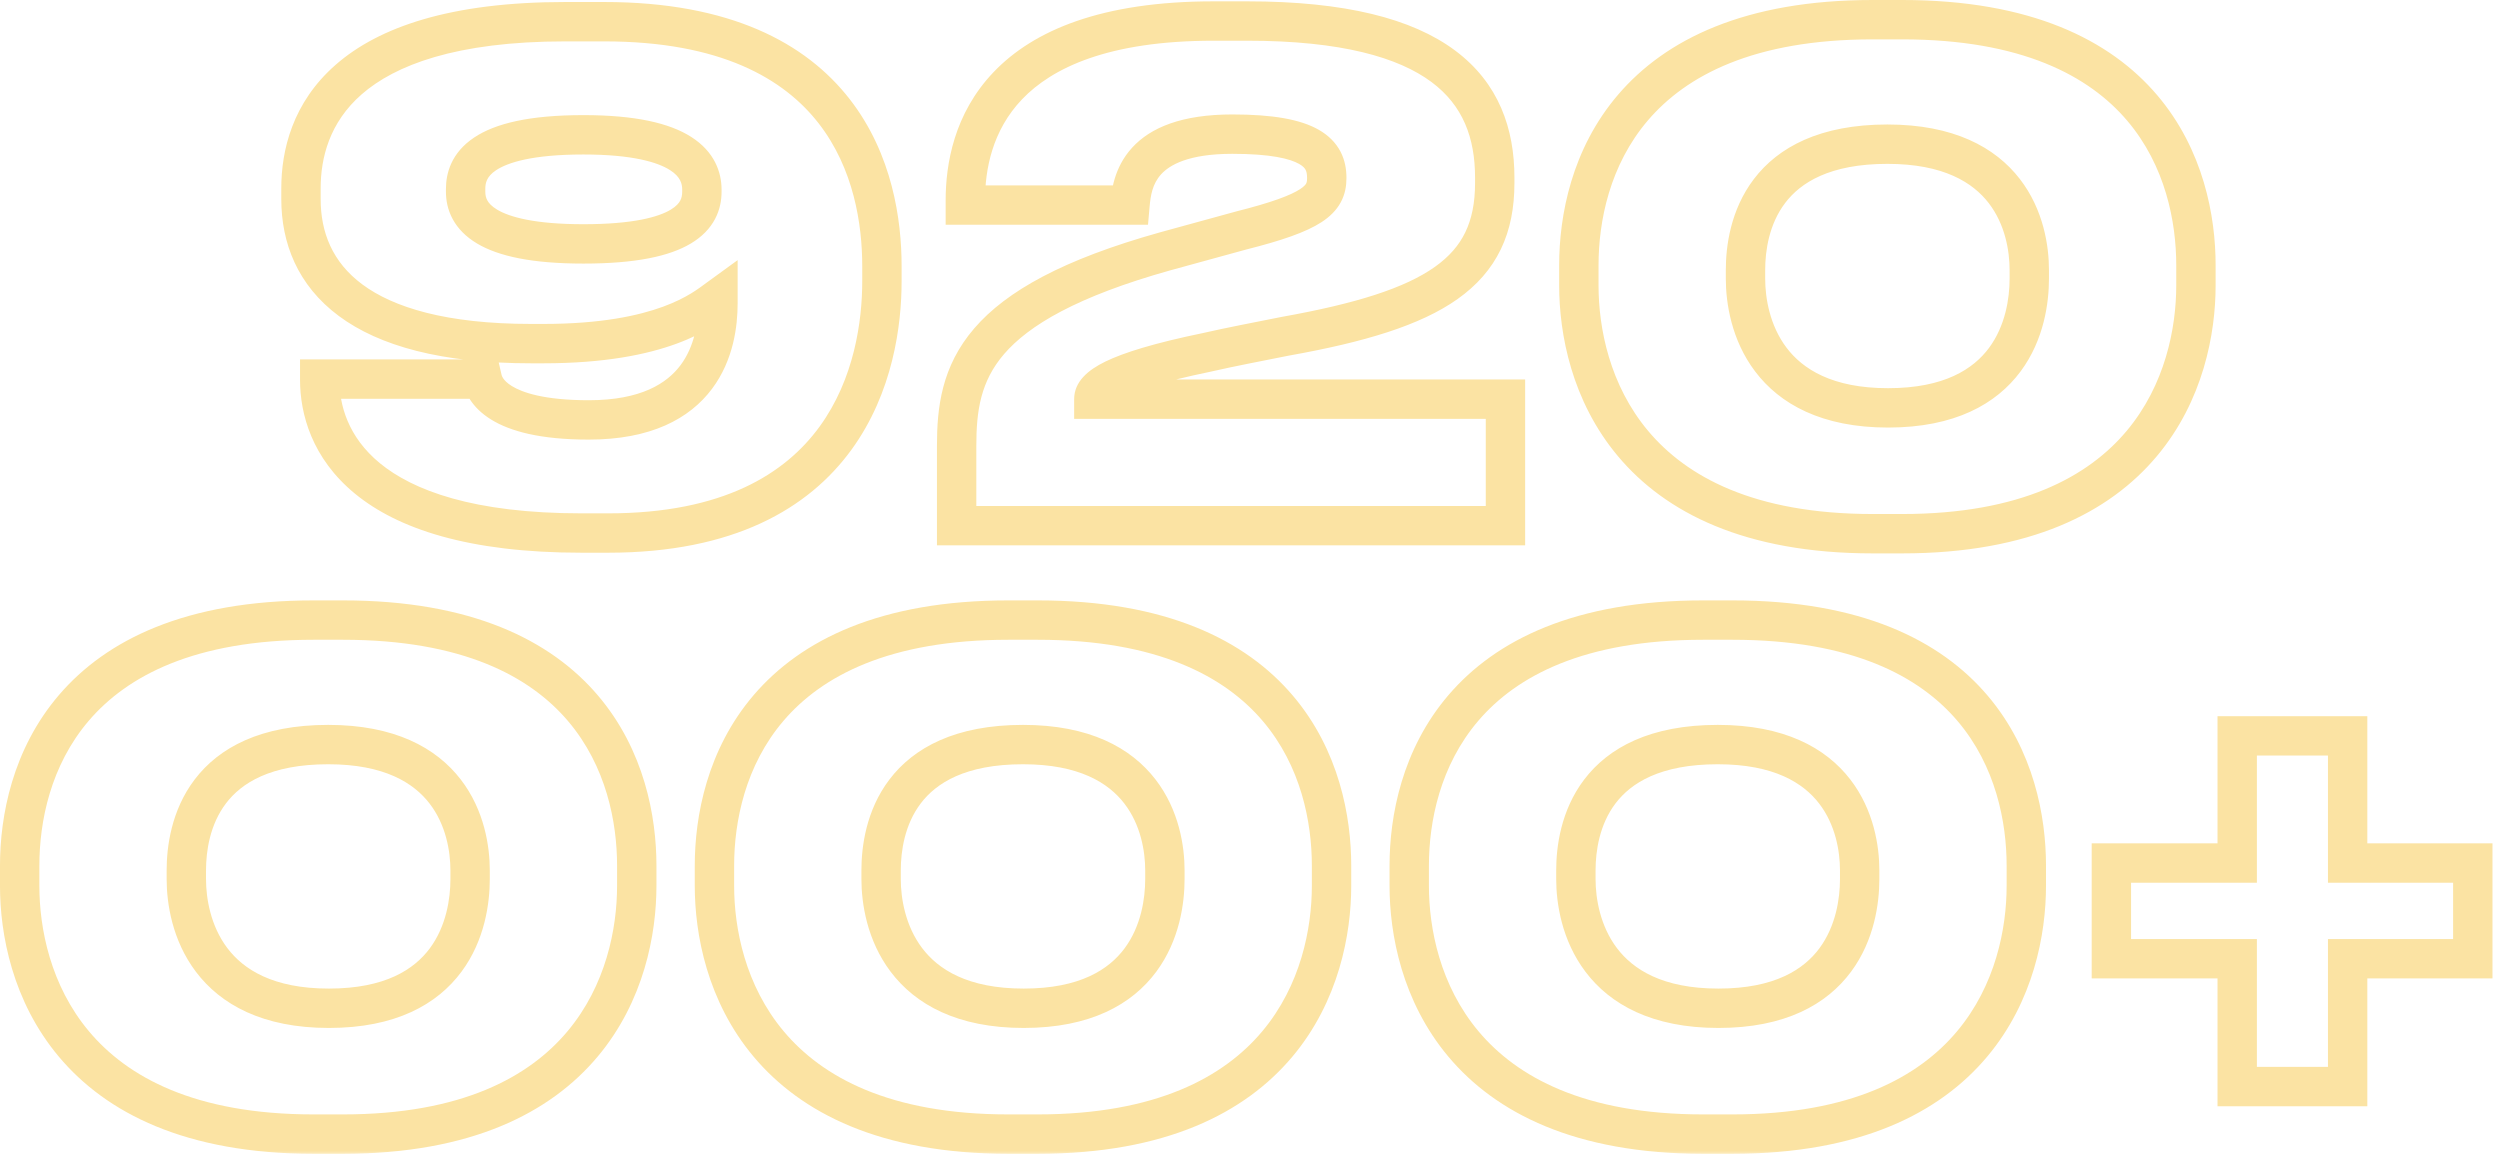 <svg viewBox="0 0 254 118" fill="none" xmlns="http://www.w3.org/2000/svg">
<mask id="path-1-outside-1_6091_238" maskUnits="userSpaceOnUse" x="-0.984" y="-0.592" width="255" height="118" fill="black">
<rect fill="white" x="-0.984" y="-0.592" width="255" height="118"/>
<path d="M71.311 19.476V19.272C71.311 16.892 69.543 13.696 59.275 13.696C48.599 13.696 47.307 17.028 47.307 19.204V19.476C47.307 21.856 49.143 24.78 59.275 24.78C69.611 24.78 71.311 21.856 71.311 19.476ZM61.791 54.156H59.071C36.563 54.156 32.483 44.568 32.483 38.584V38.516H49.007C49.211 39.4 50.367 42.664 59.819 42.664C71.447 42.664 72.943 34.98 72.943 30.832V30.356C71.447 31.444 67.299 34.912 55.195 34.912H53.971C36.223 34.912 30.579 28.044 30.579 20.224V19.136C30.579 12.2 34.591 2.204 57.439 2.204H61.383C86.067 2.204 89.603 18.184 89.603 27.024V28.588C89.603 37.02 86.271 54.156 61.791 54.156ZM152.954 53.408H97.194V45.316C97.194 37.836 98.962 30.968 118.41 25.528L126.094 23.42C133.37 21.584 134.798 20.292 134.798 18.116V18.048C134.798 15.6 133.166 13.628 125.21 13.628C115.622 13.628 115.01 18.524 114.806 20.836H98.078V20.36C98.078 13.56 101.206 2.136 123.306 2.136H126.706C146.29 2.136 151.866 9.072 151.866 18.048V18.592C151.866 27.636 145.814 31.444 130.582 34.164C127.862 34.708 125.006 35.252 122.626 35.796C112.766 37.836 111.134 39.468 111.134 40.556H152.954V53.408ZM190.263 2H193.255C218.483 2 223.107 17.572 223.107 26.956V28.996C223.107 38.244 218.347 54.224 193.255 54.224H190.263C165.171 54.224 160.411 38.244 160.411 28.996V26.956C160.411 17.436 165.171 2 190.263 2ZM206.175 28.316V27.432C206.175 23.08 204.203 14.648 191.759 14.648C179.043 14.648 177.343 23.08 177.343 27.432V28.316C177.343 32.736 179.383 41.44 191.827 41.44C204.339 41.44 206.175 32.736 206.175 28.316ZM31.851 63H34.843C60.071 63 64.695 78.572 64.695 87.956V89.996C64.695 99.244 59.935 115.224 34.843 115.224H31.851C6.759 115.224 1.999 99.244 1.999 89.996V87.956C1.999 78.436 6.759 63 31.851 63ZM47.763 89.316V88.432C47.763 84.08 45.791 75.648 33.347 75.648C20.631 75.648 18.931 84.08 18.931 88.432V89.316C18.931 93.736 20.971 102.44 33.415 102.44C45.927 102.44 47.763 93.736 47.763 89.316ZM102.441 63H105.433C130.661 63 135.285 78.572 135.285 87.956V89.996C135.285 99.244 130.525 115.224 105.433 115.224H102.441C77.349 115.224 72.588 99.244 72.588 89.996V87.956C72.588 78.436 77.349 63 102.441 63ZM118.353 89.316V88.432C118.353 84.08 116.381 75.648 103.937 75.648C91.221 75.648 89.52 84.08 89.52 88.432V89.316C89.52 93.736 91.561 102.44 104.005 102.44C116.517 102.44 118.353 93.736 118.353 89.316ZM173.03 63H176.022C201.25 63 205.874 78.572 205.874 87.956V89.996C205.874 99.244 201.114 115.224 176.022 115.224H173.03C147.938 115.224 143.178 99.244 143.178 89.996V87.956C143.178 78.436 147.938 63 173.03 63ZM188.942 89.316V88.432C188.942 84.08 186.97 75.648 174.526 75.648C161.81 75.648 160.11 84.08 160.11 88.432V89.316C160.11 93.736 162.15 102.44 174.594 102.44C187.106 102.44 188.942 93.736 188.942 89.316ZM251.236 97.408H238.52V110.396H227.3V97.408H214.516V87.684H227.3V74.764H238.52V87.684H251.236V97.408Z"/>
</mask>
<path d="M32.483 38.516V36.516H30.483V38.516H32.483ZM49.007 38.516L50.955 38.066L50.598 36.516H49.007V38.516ZM72.943 30.356H74.943V26.429L71.766 28.739L72.943 30.356ZM71.311 19.476H73.311V19.272H71.311H69.311V19.476H71.311ZM71.311 19.272H73.311C73.311 17.483 72.587 15.411 70.216 13.904C68.014 12.504 64.547 11.696 59.275 11.696V13.696V15.696C64.27 15.696 66.822 16.486 68.07 17.28C69.15 17.966 69.311 18.681 69.311 19.272H71.311ZM59.275 13.696V11.696C53.807 11.696 50.331 12.535 48.178 13.97C45.831 15.534 45.307 17.624 45.307 19.204H47.307H49.307C49.307 18.608 49.428 17.944 50.397 17.298C51.559 16.524 54.066 15.696 59.275 15.696V13.696ZM47.307 19.204H45.307V19.476H47.307H49.307V19.204H47.307ZM47.307 19.476H45.307C45.307 20.332 45.473 21.304 45.994 22.263C46.517 23.228 47.337 24.065 48.467 24.739C50.658 26.045 54.088 26.78 59.275 26.78V24.78V22.78C54.329 22.78 51.775 22.054 50.515 21.303C49.92 20.948 49.647 20.608 49.51 20.355C49.369 20.096 49.307 19.81 49.307 19.476H47.307ZM59.275 24.78V26.78C64.554 26.78 68.008 26.047 70.196 24.736C71.329 24.058 72.141 23.213 72.653 22.241C73.16 21.279 73.311 20.311 73.311 19.476H71.311H69.311C69.311 19.831 69.248 20.122 69.114 20.377C68.985 20.622 68.725 20.955 68.141 21.305C66.895 22.051 64.331 22.78 59.275 22.78V24.78ZM61.791 54.156V52.156H59.071V54.156V56.156H61.791V54.156ZM59.071 54.156V52.156C48.059 52.156 41.941 49.805 38.605 47.068C35.327 44.379 34.483 41.109 34.483 38.584H32.483H30.483C30.483 42.044 31.678 46.559 36.068 50.16C40.398 53.713 47.574 56.156 59.071 56.156V54.156ZM32.483 38.584H34.483V38.516H32.483H30.483V38.584H32.483ZM32.483 38.516V40.516H49.007V38.516V36.516H32.483V38.516ZM49.007 38.516L47.058 38.966C47.255 39.819 47.855 41.361 49.892 42.622C51.828 43.821 54.9 44.664 59.819 44.664V42.664V40.664C55.285 40.664 53.053 39.875 51.998 39.221C51.042 38.629 50.963 38.097 50.955 38.066L49.007 38.516ZM59.819 42.664V44.664C66.114 44.664 70.056 42.554 72.342 39.503C74.546 36.56 74.943 33.089 74.943 30.832H72.943H70.943C70.943 32.723 70.591 35.168 69.14 37.105C67.772 38.932 65.151 40.664 59.819 40.664V42.664ZM72.943 30.832H74.943V30.356H72.943H70.943V30.832H72.943ZM72.943 30.356L71.766 28.739C71.025 29.278 69.81 30.266 67.358 31.164C64.879 32.073 61.055 32.912 55.195 32.912V34.912V36.912C61.438 36.912 65.74 36.017 68.735 34.92C71.758 33.812 73.365 32.522 74.119 31.974L72.943 30.356ZM55.195 34.912V32.912H53.971V34.912V36.912H55.195V34.912ZM53.971 34.912V32.912C45.304 32.912 39.953 31.227 36.811 28.895C33.766 26.634 32.579 23.603 32.579 20.224H30.579H28.579C28.579 24.666 30.213 28.978 34.427 32.106C38.544 35.163 44.889 36.912 53.971 36.912V34.912ZM30.579 20.224H32.579V19.136H30.579H28.579V20.224H30.579ZM30.579 19.136H32.579C32.579 16.056 33.457 12.454 36.755 9.576C40.105 6.655 46.263 4.204 57.439 4.204V2.204V0.204C45.767 0.204 38.494 2.752 34.126 6.562C29.706 10.417 28.579 15.28 28.579 19.136H30.579ZM57.439 2.204V4.204H61.383V2.204V0.204H57.439V2.204ZM61.383 2.204V4.204C73.258 4.204 79.664 8.022 83.171 12.528C86.752 17.128 87.603 22.816 87.603 27.024H89.603H91.603C91.603 22.393 90.686 15.67 86.327 10.071C81.895 4.376 74.191 0.204 61.383 0.204V2.204ZM89.603 27.024H87.603V28.588H89.603H91.603V27.024H89.603ZM89.603 28.588H87.603C87.603 32.602 86.799 38.504 83.261 43.356C79.807 48.092 73.506 52.156 61.791 52.156V54.156V56.156C74.556 56.156 82.161 51.653 86.493 45.713C90.74 39.889 91.603 33.007 91.603 28.588H89.603ZM152.954 53.408V55.408H154.954V53.408H152.954ZM97.194 53.408H95.194V55.408H97.194V53.408ZM118.41 25.528L117.881 23.599L117.871 23.602L118.41 25.528ZM126.094 23.42L125.604 21.481L125.584 21.486L125.565 21.491L126.094 23.42ZM114.806 20.836V22.836H116.637L116.798 21.012L114.806 20.836ZM98.078 20.836H96.078V22.836H98.078V20.836ZM130.582 34.164L130.23 32.195L130.21 32.199L130.189 32.203L130.582 34.164ZM122.626 35.796L123.031 37.755L123.051 37.751L123.071 37.746L122.626 35.796ZM111.134 40.556H109.134V42.556H111.134V40.556ZM152.954 40.556H154.954V38.556H152.954V40.556ZM152.954 53.408V51.408H97.194V53.408V55.408H152.954V53.408ZM97.194 53.408H99.194V45.316H97.194H95.194V53.408H97.194ZM97.194 45.316H99.194C99.194 41.741 99.621 38.749 102.023 35.963C104.511 33.078 109.355 30.138 118.948 27.454L118.41 25.528L117.871 23.602C108.016 26.359 102.253 29.572 98.994 33.351C95.65 37.229 95.194 41.412 95.194 45.316H97.194ZM118.41 25.528L118.939 27.457L126.623 25.349L126.094 23.42L125.565 21.491L117.881 23.599L118.41 25.528ZM126.094 23.42L126.583 25.359C130.216 24.443 132.69 23.597 134.265 22.572C135.095 22.032 135.771 21.383 136.218 20.559C136.67 19.729 136.798 18.886 136.798 18.116H134.798H132.798C132.798 18.434 132.747 18.569 132.703 18.65C132.656 18.738 132.52 18.935 132.083 19.22C131.125 19.843 129.247 20.562 125.604 21.481L126.094 23.42ZM134.798 18.116H136.798V18.048H134.798H132.798V18.116H134.798ZM134.798 18.048H136.798C136.798 17.218 136.659 16.292 136.19 15.396C135.712 14.484 134.965 13.745 133.977 13.182C132.102 12.114 129.262 11.628 125.21 11.628V13.628V15.628C129.113 15.628 131.068 16.128 131.997 16.658C132.412 16.894 132.57 17.107 132.647 17.253C132.732 17.416 132.798 17.655 132.798 18.048H134.798ZM125.21 13.628V11.628C120.101 11.628 116.905 12.936 115.01 15.019C113.151 17.062 112.919 19.468 112.813 20.66L114.806 20.836L116.798 21.012C116.897 19.893 117.073 18.695 117.968 17.711C118.826 16.768 120.731 15.628 125.21 15.628V13.628ZM114.806 20.836V18.836H98.078V20.836V22.836H114.806V20.836ZM98.078 20.836H100.078V20.36H98.078H96.078V20.836H98.078ZM98.078 20.36H100.078C100.078 17.235 100.798 13.271 103.849 10.081C106.887 6.905 112.58 4.136 123.306 4.136V2.136V0.136C111.931 0.136 105.01 3.08 100.959 7.316C96.921 11.537 96.078 16.685 96.078 20.36H98.078ZM123.306 2.136V4.136H126.706V2.136V0.136H123.306V2.136ZM126.706 2.136V4.136C136.33 4.136 142.103 5.853 145.436 8.331C148.642 10.714 149.866 14.014 149.866 18.048H151.866H153.866C153.866 13.107 152.301 8.45 147.823 5.121C143.473 1.887 136.666 0.136 126.706 0.136V2.136ZM151.866 18.048H149.866V18.592H151.866H153.866V18.048H151.866ZM151.866 18.592H149.866C149.866 20.631 149.525 22.252 148.88 23.59C148.241 24.917 147.249 26.076 145.779 27.118C142.752 29.264 137.818 30.84 130.23 32.195L130.582 34.164L130.933 36.133C138.577 34.768 144.285 33.08 148.092 30.381C150.039 29.001 151.512 27.342 152.484 25.326C153.45 23.322 153.866 21.076 153.866 18.592H151.866ZM130.582 34.164L130.189 32.203C127.499 32.741 124.595 33.294 122.18 33.846L122.626 35.796L123.071 37.746C125.416 37.21 128.224 36.675 130.974 36.125L130.582 34.164ZM122.626 35.796L122.22 33.838C117.25 34.866 114.178 35.824 112.306 36.735C110.553 37.589 109.134 38.768 109.134 40.556H111.134H113.134C113.134 41.257 112.53 41.075 114.058 40.331C115.467 39.645 118.141 38.766 123.031 37.755L122.626 35.796ZM111.134 40.556V42.556H152.954V40.556V38.556H111.134V40.556ZM152.954 40.556H150.954V53.408H152.954H154.954V40.556H152.954ZM190.263 2V4H193.255V2V0H190.263V2ZM193.255 2V4C205.435 4 212.277 7.74 216.118 12.255C220.014 16.835 221.107 22.545 221.107 26.956H223.107H225.107C225.107 21.984 223.888 15.216 219.165 9.663C214.386 4.046 206.302 0 193.255 0V2ZM223.107 26.956H221.107V28.996H223.107H225.107V26.956H223.107ZM223.107 28.996H221.107C221.107 33.328 219.985 39.118 216.059 43.792C212.192 48.396 205.346 52.224 193.255 52.224V54.224V56.224C206.255 56.224 214.336 52.063 219.122 46.364C223.849 40.737 225.107 33.912 225.107 28.996H223.107ZM193.255 54.224V52.224H190.263V54.224V56.224H193.255V54.224ZM190.263 54.224V52.224C178.171 52.224 171.326 48.396 167.459 43.792C163.533 39.118 162.411 33.328 162.411 28.996H160.411H158.411C158.411 33.912 159.669 40.737 164.396 46.364C169.182 52.063 177.262 56.224 190.263 56.224V54.224ZM160.411 28.996H162.411V26.956H160.411H158.411V28.996H160.411ZM160.411 26.956H162.411C162.411 22.483 163.535 16.774 167.446 12.21C171.303 7.708 178.148 4 190.263 4V2V0C177.285 0 169.204 4.01 164.409 9.607C159.667 15.141 158.411 21.91 158.411 26.956H160.411ZM206.175 28.316H208.175V27.432H206.175H204.175V28.316H206.175ZM206.175 27.432H208.175C208.175 25.013 207.636 21.318 205.216 18.186C202.721 14.955 198.48 12.648 191.759 12.648V14.648V16.648C197.481 16.648 200.449 18.557 202.051 20.631C203.728 22.802 204.175 25.499 204.175 27.432H206.175ZM191.759 14.648V12.648C184.917 12.648 180.66 14.946 178.19 18.198C175.798 21.347 175.343 25.053 175.343 27.432H177.343H179.343C179.343 25.459 179.738 22.773 181.375 20.618C182.933 18.567 185.885 16.648 191.759 16.648V14.648ZM177.343 27.432H175.343V28.316H177.343H179.343V27.432H177.343ZM177.343 28.316H175.343C175.343 30.772 175.9 34.541 178.324 37.743C180.826 41.048 185.082 43.44 191.827 43.44V41.44V39.44C186.128 39.44 183.142 37.48 181.513 35.329C179.806 33.073 179.343 30.28 179.343 28.316H177.343ZM191.827 41.44V43.44C198.602 43.44 202.836 41.049 205.299 37.727C207.681 34.515 208.175 30.743 208.175 28.316H206.175H204.175C204.175 30.31 203.751 33.099 202.086 35.344C200.503 37.479 197.563 39.44 191.827 39.44V41.44ZM31.851 63V65H34.843V63V61H31.851V63ZM34.843 63V65C47.023 65 53.865 68.74 57.706 73.255C61.602 77.835 62.695 83.545 62.695 87.956H64.695H66.695C66.695 82.984 65.476 76.216 60.753 70.663C55.974 65.046 47.89 61 34.843 61V63ZM64.695 87.956H62.695V89.996H64.695H66.695V87.956H64.695ZM64.695 89.996H62.695C62.695 94.328 61.573 100.118 57.647 104.792C53.78 109.396 46.934 113.224 34.843 113.224V115.224V117.224C47.843 117.224 55.923 113.063 60.71 107.365C65.437 101.737 66.695 94.912 66.695 89.996H64.695ZM34.843 115.224V113.224H31.851V115.224V117.224H34.843V115.224ZM31.851 115.224V113.224C19.759 113.224 12.914 109.396 9.047 104.792C5.121 100.118 3.999 94.328 3.999 89.996H1.999H-0.001C-0.001 94.912 1.257 101.737 5.984 107.365C10.77 113.063 18.85 117.224 31.851 117.224V115.224ZM1.999 89.996H3.999V87.956H1.999H-0.001V89.996H1.999ZM1.999 87.956H3.999C3.999 83.483 5.123 77.774 9.034 73.21C12.891 68.708 19.736 65 31.851 65V63V61C18.873 61 10.792 65.01 5.996 70.607C1.254 76.141 -0.001 82.91 -0.001 87.956H1.999ZM47.763 89.316H49.763V88.432H47.763H45.763V89.316H47.763ZM47.763 88.432H49.763C49.763 86.013 49.224 82.318 46.804 79.186C44.309 75.955 40.068 73.648 33.347 73.648V75.648V77.648C39.069 77.648 42.036 79.557 43.638 81.631C45.316 83.802 45.763 86.499 45.763 88.432H47.763ZM33.347 75.648V73.648C26.505 73.648 22.248 75.946 19.778 79.198C17.386 82.347 16.931 86.053 16.931 88.432H18.931H20.931C20.931 86.459 21.326 83.773 22.963 81.618C24.521 79.567 27.473 77.648 33.347 77.648V75.648ZM18.931 88.432H16.931V89.316H18.931H20.931V88.432H18.931ZM18.931 89.316H16.931C16.931 91.772 17.488 95.541 19.912 98.743C22.413 102.048 26.67 104.44 33.415 104.44V102.44V100.44C27.715 100.44 24.73 98.481 23.101 96.329C21.394 94.073 20.931 91.28 20.931 89.316H18.931ZM33.415 102.44V104.44C40.19 104.44 44.424 102.049 46.887 98.727C49.269 95.515 49.763 91.743 49.763 89.316H47.763H45.763C45.763 91.31 45.339 94.099 43.674 96.344C42.091 98.479 39.151 100.44 33.415 100.44V102.44ZM102.441 63V65H105.433V63V61H102.441V63ZM105.433 63V65C117.613 65 124.455 68.74 128.296 73.255C132.191 77.835 133.285 83.545 133.285 87.956H135.285H137.285C137.285 82.984 136.066 76.216 131.342 70.663C126.564 65.046 118.48 61 105.433 61V63ZM135.285 87.956H133.285V89.996H135.285H137.285V87.956H135.285ZM135.285 89.996H133.285C133.285 94.328 132.163 100.118 128.237 104.792C124.37 109.396 117.524 113.224 105.433 113.224V115.224V117.224C118.433 117.224 126.513 113.063 131.299 107.365C136.026 101.737 137.285 94.912 137.285 89.996H135.285ZM105.433 115.224V113.224H102.441V115.224V117.224H105.433V115.224ZM102.441 115.224V113.224C90.349 113.224 83.503 109.396 79.636 104.792C75.71 100.118 74.588 94.328 74.588 89.996H72.588H70.588C70.588 94.912 71.847 101.737 76.574 107.365C81.36 113.063 89.44 117.224 102.441 117.224V115.224ZM72.588 89.996H74.588V87.956H72.588H70.588V89.996H72.588ZM72.588 87.956H74.588C74.588 83.483 75.713 77.774 79.624 73.21C83.481 68.708 90.326 65 102.441 65V63V61C89.463 61 81.382 65.01 76.586 70.607C71.844 76.141 70.588 82.91 70.588 87.956H72.588ZM118.353 89.316H120.353V88.432H118.353H116.353V89.316H118.353ZM118.353 88.432H120.353C120.353 86.013 119.814 82.318 117.394 79.186C114.899 75.955 110.658 73.648 103.937 73.648V75.648V77.648C109.659 77.648 112.626 79.557 114.228 81.631C115.905 83.802 116.353 86.499 116.353 88.432H118.353ZM103.937 75.648V73.648C97.095 73.648 92.838 75.946 90.367 79.198C87.975 82.347 87.52 86.053 87.52 88.432H89.52H91.52C91.52 86.459 91.916 83.773 93.553 81.618C95.111 79.567 98.062 77.648 103.937 77.648V75.648ZM89.52 88.432H87.52V89.316H89.52H91.52V88.432H89.52ZM89.52 89.316H87.52C87.52 91.772 88.078 95.541 90.501 98.743C93.003 102.048 97.26 104.44 104.005 104.44V102.44V100.44C98.305 100.44 95.32 98.481 93.691 96.329C91.984 94.073 91.52 91.28 91.52 89.316H89.52ZM104.005 102.44V104.44C110.78 104.44 115.014 102.049 117.477 98.727C119.858 95.515 120.353 91.743 120.353 89.316H118.353H116.353C116.353 91.31 115.929 94.099 114.264 96.344C112.681 98.479 109.741 100.44 104.005 100.44V102.44ZM173.03 63V65H176.022V63V61H173.03V63ZM176.022 63V65C188.203 65 195.045 68.74 198.886 73.255C202.781 77.835 203.874 83.545 203.874 87.956H205.874H207.874C207.874 82.984 206.655 76.216 201.932 70.663C197.154 65.046 189.07 61 176.022 61V63ZM205.874 87.956H203.874V89.996H205.874H207.874V87.956H205.874ZM205.874 89.996H203.874C203.874 94.328 202.752 100.118 198.826 104.792C194.96 109.396 188.114 113.224 176.022 113.224V115.224V117.224C189.023 117.224 197.103 113.063 201.889 107.365C206.616 101.737 207.874 94.912 207.874 89.996H205.874ZM176.022 115.224V113.224H173.03V115.224V117.224H176.022V115.224ZM173.03 115.224V113.224C160.939 113.224 154.093 109.396 150.226 104.792C146.3 100.118 145.178 94.328 145.178 89.996H143.178H141.178C141.178 94.912 142.436 101.737 147.163 107.365C151.95 113.063 160.03 117.224 173.03 117.224V115.224ZM143.178 89.996H145.178V87.956H143.178H141.178V89.996H143.178ZM143.178 87.956H145.178C145.178 83.483 146.303 77.774 150.214 73.21C154.071 68.708 160.916 65 173.03 65V63V61C160.053 61 151.972 65.01 147.176 70.607C142.434 76.141 141.178 82.91 141.178 87.956H143.178ZM188.942 89.316H190.942V88.432H188.942H186.942V89.316H188.942ZM188.942 88.432H190.942C190.942 86.013 190.403 82.318 187.984 79.186C185.489 75.955 181.248 73.648 174.526 73.648V75.648V77.648C180.249 77.648 183.216 79.557 184.818 81.631C186.495 83.802 186.942 86.499 186.942 88.432H188.942ZM174.526 75.648V73.648C167.684 73.648 163.428 75.946 160.957 79.198C158.565 82.347 158.11 86.053 158.11 88.432H160.11H162.11C162.11 86.459 162.505 83.773 164.142 81.618C165.701 79.567 168.652 77.648 174.526 77.648V75.648ZM160.11 88.432H158.11V89.316H160.11H162.11V88.432H160.11ZM160.11 89.316H158.11C158.11 91.772 158.667 95.541 161.091 98.743C163.593 102.048 167.85 104.44 174.594 104.44V102.44V100.44C168.895 100.44 165.91 98.481 164.28 96.329C162.573 94.073 162.11 91.28 162.11 89.316H160.11ZM174.594 102.44V104.44C181.37 104.44 185.604 102.049 188.067 98.727C190.448 95.515 190.942 91.743 190.942 89.316H188.942H186.942C186.942 91.31 186.519 94.099 184.854 96.344C183.271 98.479 180.331 100.44 174.594 100.44V102.44ZM251.236 97.408V99.408H253.236V97.408H251.236ZM238.52 97.408V95.408H236.52V97.408H238.52ZM238.52 110.396V112.396H240.52V110.396H238.52ZM227.3 110.396H225.3V112.396H227.3V110.396ZM227.3 97.408H229.3V95.408H227.3V97.408ZM214.516 97.408H212.516V99.408H214.516V97.408ZM214.516 87.684V85.684H212.516V87.684H214.516ZM227.3 87.684V89.684H229.3V87.684H227.3ZM227.3 74.764V72.764H225.3V74.764H227.3ZM238.52 74.764H240.52V72.764H238.52V74.764ZM238.52 87.684H236.52V89.684H238.52V87.684ZM251.236 87.684H253.236V85.684H251.236V87.684ZM251.236 97.408V95.408H238.52V97.408V99.408H251.236V97.408ZM238.52 97.408H236.52V110.396H238.52H240.52V97.408H238.52ZM238.52 110.396V108.396H227.3V110.396V112.396H238.52V110.396ZM227.3 110.396H229.3V97.408H227.3H225.3V110.396H227.3ZM227.3 97.408V95.408H214.516V97.408V99.408H227.3V97.408ZM214.516 97.408H216.516V87.684H214.516H212.516V97.408H214.516ZM214.516 87.684V89.684H227.3V87.684V85.684H214.516V87.684ZM227.3 87.684H229.3V74.764H227.3H225.3V87.684H227.3ZM227.3 74.764V76.764H238.52V74.764V72.764H227.3V74.764ZM238.52 74.764H236.52V87.684H238.52H240.52V74.764H238.52ZM238.52 87.684V89.684H251.236V87.684V85.684H238.52V87.684ZM251.236 87.684H249.236V97.408H251.236H253.236V87.684H251.236Z" fill="#FBE3A3" mask="url(#path-1-outside-1_6091_238)"/>
</svg>
